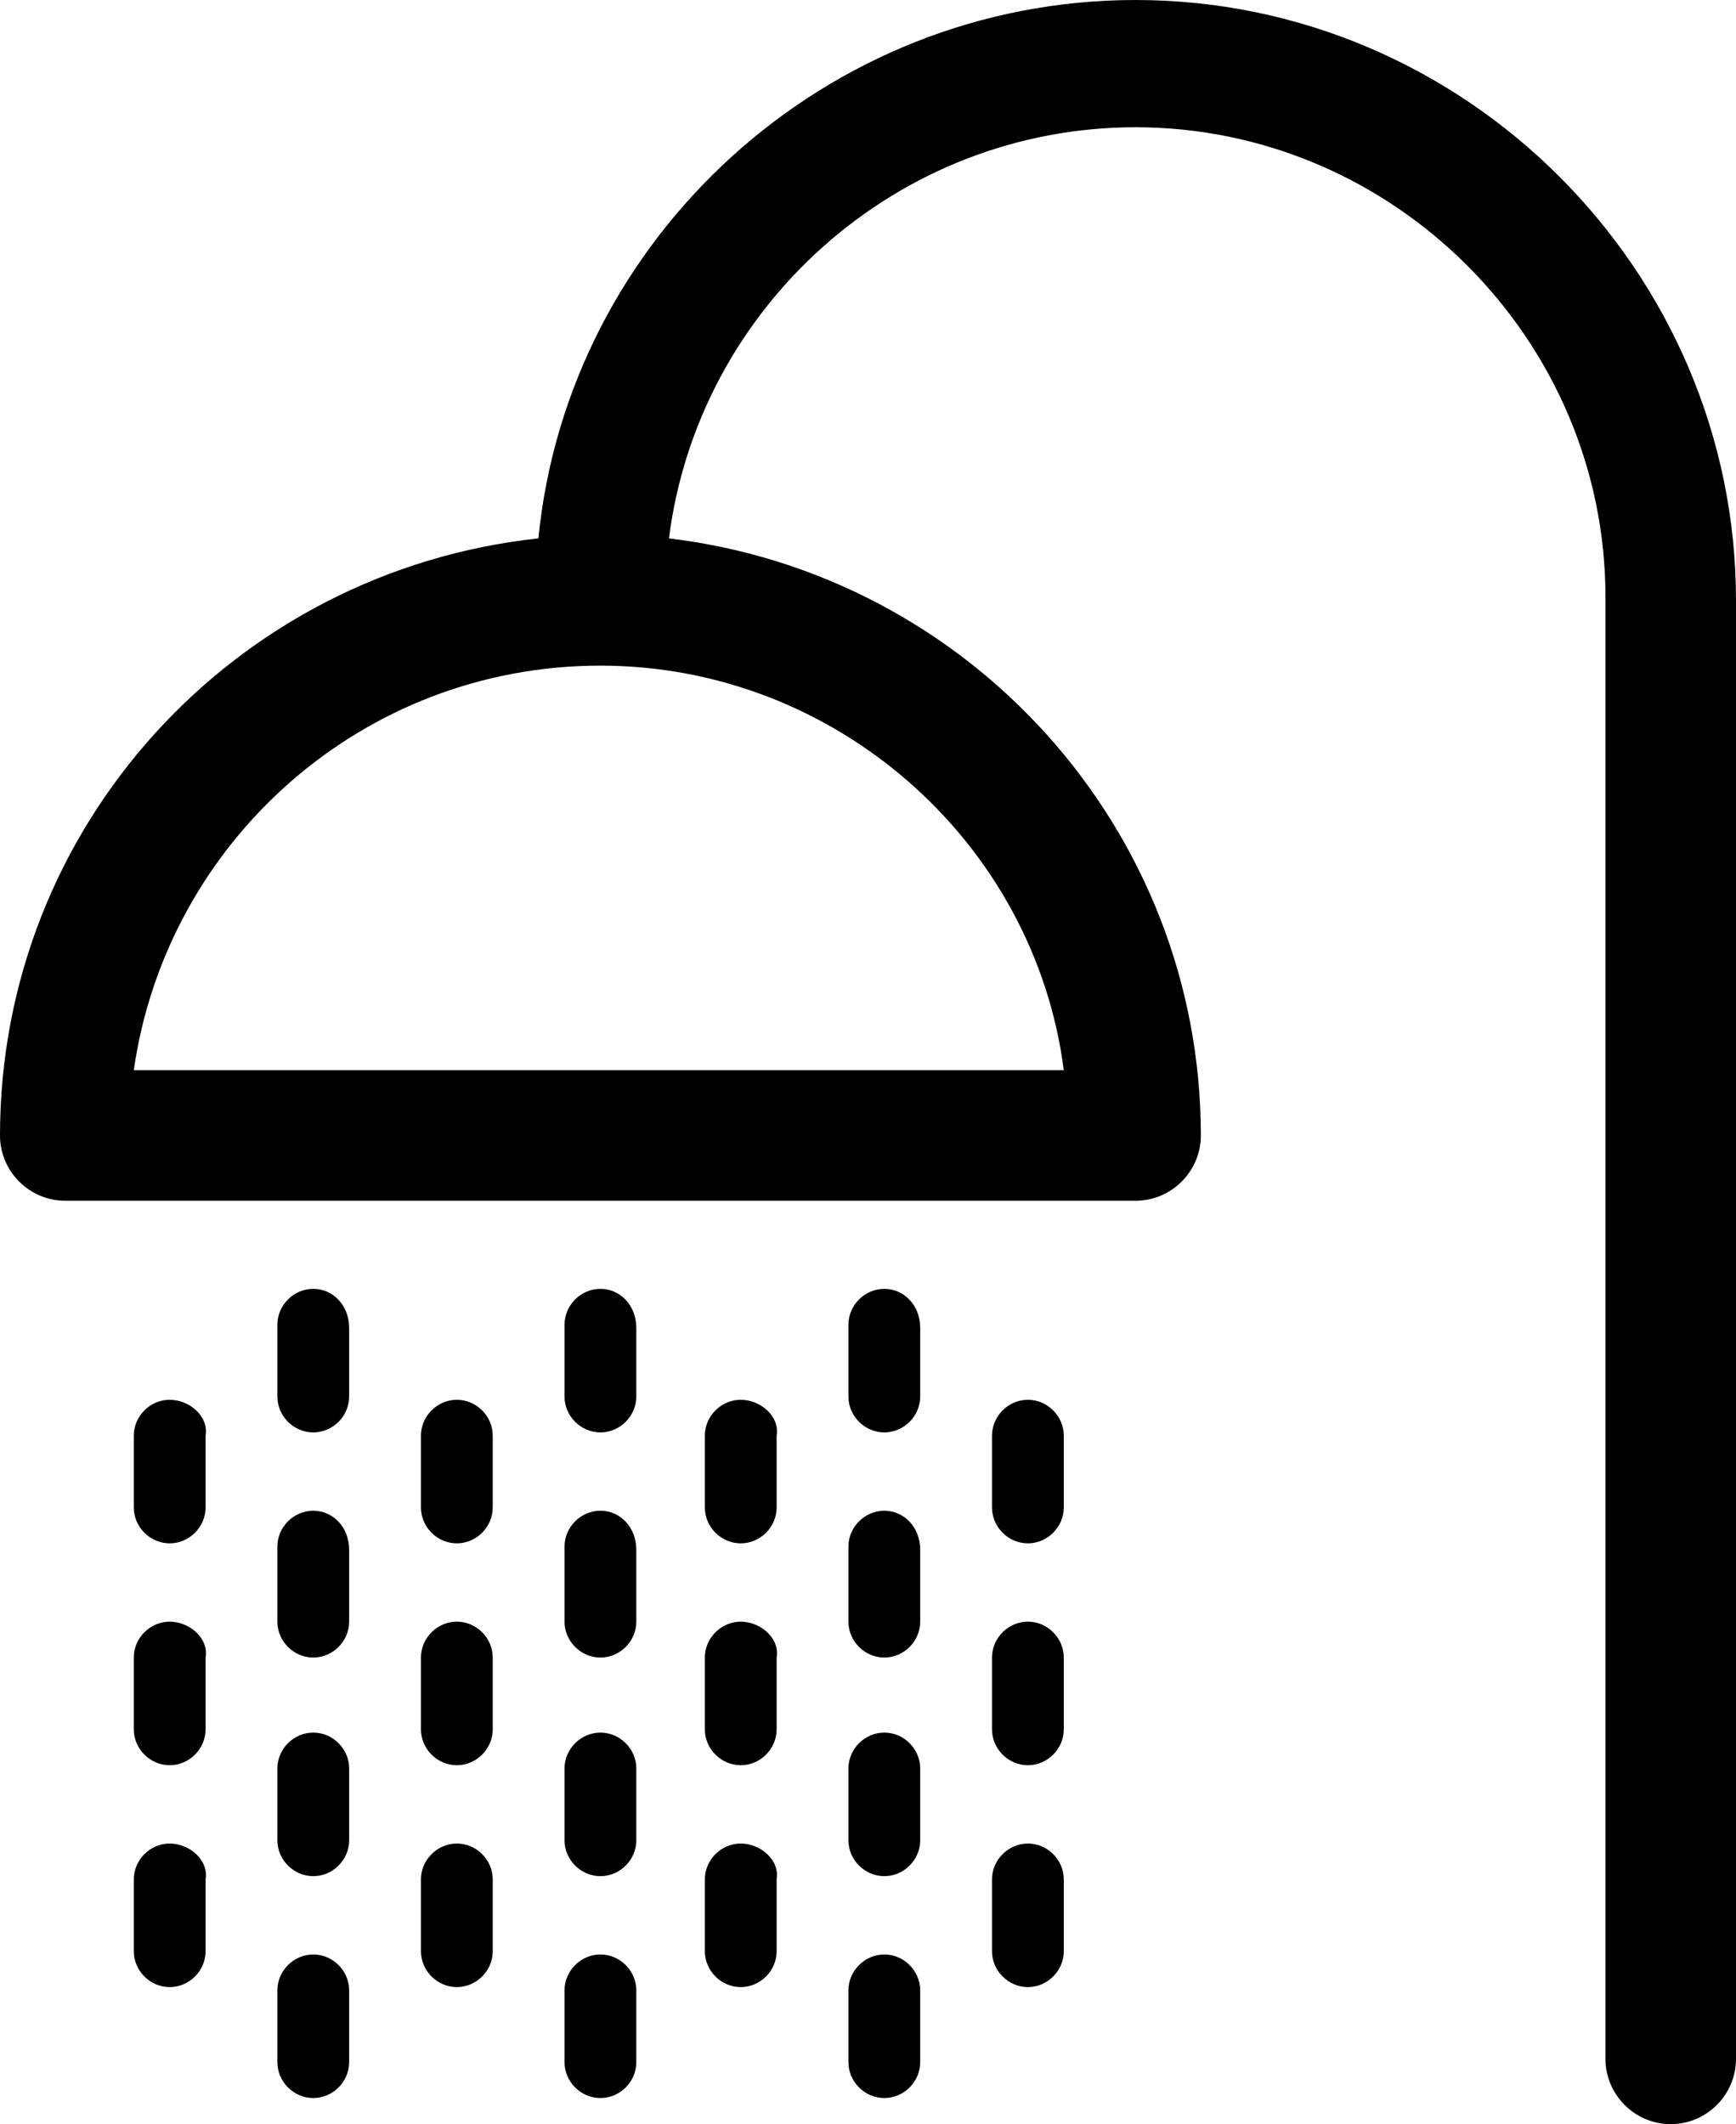 <svg xml:space="preserve" style="enable-background:new 0 0 53.2 65.1;" viewBox="0 0 53.2 65.1" y="0px" x="0px" xmlns:xlink="http://www.w3.org/1999/xlink" xmlns="http://www.w3.org/2000/svg" id="Layer_1" version="1.1">
<g>
	<path d="M9.6,39.5c-0.6,0-1.1,0.5-1.1,1.1v2.2c0,0.6,0.5,1.1,1.1,1.1s1.1-0.5,1.1-1.1v-2.1C10.7,40,10.2,39.5,9.6,39.5z"></path>
	<path d="M9.6,46.3c-0.6,0-1.1,0.5-1.1,1.1v2.3c0,0.6,0.5,1.1,1.1,1.1s1.1-0.5,1.1-1.1v-2.2C10.7,46.8,10.2,46.3,9.6,46.3z"></path>
	<path d="M9.6,53.1c-0.6,0-1.1,0.5-1.1,1.1v2.2c0,0.6,0.5,1.1,1.1,1.1s1.1-0.5,1.1-1.1v-2.2C10.7,53.6,10.2,53.1,9.6,53.1z"></path>
	<path d="M9.6,59.9c-0.6,0-1.1,0.5-1.1,1.1v2.2c0,0.6,0.5,1.1,1.1,1.1s1.1-0.5,1.1-1.1V61C10.7,60.4,10.2,59.9,9.6,59.9z"></path>
	<path d="M14,42.9c-0.6,0-1.1,0.5-1.1,1.1v2.2c0,0.6,0.5,1.1,1.1,1.1s1.1-0.5,1.1-1.1V44C15.1,43.4,14.6,42.9,14,42.9z"></path>
	<path d="M14,49.7c-0.6,0-1.1,0.5-1.1,1.1V53c0,0.6,0.5,1.1,1.1,1.1s1.1-0.5,1.1-1.1v-2.2C15.1,50.2,14.6,49.7,14,49.7z"></path>
	<path d="M14,56.5c-0.6,0-1.1,0.5-1.1,1.1v2.2c0,0.6,0.5,1.1,1.1,1.1s1.1-0.5,1.1-1.1v-2.2C15.1,57,14.6,56.5,14,56.5z"></path>
	<path d="M18.4,39.5c-0.6,0-1.1,0.5-1.1,1.1v2.2c0,0.6,0.5,1.1,1.1,1.1s1.1-0.5,1.1-1.1v-2.1C19.5,40,19,39.5,18.4,39.5z"></path>
	<path d="M18.4,46.3c-0.6,0-1.1,0.5-1.1,1.1v2.3c0,0.6,0.5,1.1,1.1,1.1s1.1-0.5,1.1-1.1v-2.2C19.5,46.8,19,46.3,18.4,46.3z"></path>
	<path d="M18.4,53.1c-0.6,0-1.1,0.5-1.1,1.1v2.2c0,0.6,0.5,1.1,1.1,1.1s1.1-0.5,1.1-1.1v-2.2C19.5,53.6,19,53.1,18.4,53.1z"></path>
	<path d="M18.4,59.9c-0.6,0-1.1,0.5-1.1,1.1v2.2c0,0.6,0.5,1.1,1.1,1.1s1.1-0.5,1.1-1.1V61C19.5,60.4,19,59.9,18.4,59.9z"></path>
	<path d="M22.7,42.9c-0.6,0-1.1,0.5-1.1,1.1v2.2c0,0.6,0.5,1.1,1.1,1.1s1.1-0.5,1.1-1.1V44C23.9,43.4,23.3,42.9,22.7,42.9z"></path>
	<path d="M22.7,49.7c-0.6,0-1.1,0.5-1.1,1.1V53c0,0.6,0.5,1.1,1.1,1.1s1.1-0.5,1.1-1.1v-2.2C23.9,50.2,23.3,49.7,22.7,49.7z"></path>
	<path d="M22.7,56.5c-0.6,0-1.1,0.5-1.1,1.1v2.2c0,0.6,0.5,1.1,1.1,1.1s1.1-0.5,1.1-1.1v-2.2C23.9,57,23.3,56.5,22.7,56.5z"></path>
	<path d="M27.1,39.5c-0.6,0-1.1,0.5-1.1,1.1v2.2c0,0.6,0.5,1.1,1.1,1.1s1.1-0.5,1.1-1.1v-2.1C28.2,40,27.7,39.5,27.1,39.5z"></path>
	<path d="M27.1,46.3c-0.6,0-1.1,0.5-1.1,1.1v2.3c0,0.6,0.5,1.1,1.1,1.1s1.1-0.5,1.1-1.1v-2.2C28.2,46.8,27.7,46.3,27.1,46.3z"></path>
	<path d="M27.1,53.1c-0.6,0-1.1,0.5-1.1,1.1v2.2c0,0.6,0.5,1.1,1.1,1.1s1.1-0.5,1.1-1.1v-2.2C28.2,53.6,27.7,53.1,27.1,53.1z"></path>
	<path d="M27.1,59.9c-0.6,0-1.1,0.5-1.1,1.1v2.2c0,0.6,0.5,1.1,1.1,1.1s1.1-0.5,1.1-1.1V61C28.2,60.4,27.7,59.9,27.1,59.9z"></path>
	<path d="M31.5,42.9c-0.6,0-1.1,0.5-1.1,1.1v2.2c0,0.6,0.5,1.1,1.1,1.1s1.1-0.5,1.1-1.1V44C32.6,43.4,32.1,42.9,31.5,42.9z"></path>
	<path d="M31.5,49.7c-0.6,0-1.1,0.5-1.1,1.1V53c0,0.6,0.5,1.1,1.1,1.1s1.1-0.5,1.1-1.1v-2.2C32.6,50.2,32.1,49.7,31.5,49.7z"></path>
	<path d="M31.5,56.5c-0.6,0-1.1,0.5-1.1,1.1v2.2c0,0.6,0.5,1.1,1.1,1.1s1.1-0.5,1.1-1.1v-2.2C32.6,57,32.1,56.5,31.5,56.5z"></path>
	<path d="M5.2,42.9c-0.6,0-1.1,0.5-1.1,1.1v2.2c0,0.6,0.5,1.1,1.1,1.1s1.1-0.5,1.1-1.1V44C6.4,43.4,5.8,42.9,5.2,42.9z"></path>
	<path d="M5.2,49.7c-0.6,0-1.1,0.5-1.1,1.1V53c0,0.6,0.5,1.1,1.1,1.1s1.1-0.5,1.1-1.1v-2.2C6.4,50.2,5.8,49.7,5.2,49.7z"></path>
	<path d="M5.2,56.5c-0.6,0-1.1,0.5-1.1,1.1v2.2c0,0.6,0.5,1.1,1.1,1.1s1.1-0.5,1.1-1.1v-2.2C6.4,57,5.8,56.5,5.2,56.5z"></path>
	<path d="M34.8,0c-9.5,0-17.4,7.3-18.3,16.5C7.2,17.5,0,25.3,0,34.8c0,1.1,0.9,2,2,2h32.8c1.1,0,2-0.9,2-2c0-9.4-7.1-17.2-16.3-18.3
		c0.9-7.1,7-12.6,14.3-12.6c7.9,0,14.4,6.5,14.4,14.4v44.8c0,1.1,0.9,2,2,2s2-0.9,2-2V18.4C53.2,8.3,44.9,0,34.8,0z M32.6,32.8H4.1
		c1-7,7-12.4,14.3-12.4C25.6,20.4,31.7,25.8,32.6,32.8z"></path>
</g>
</svg>
